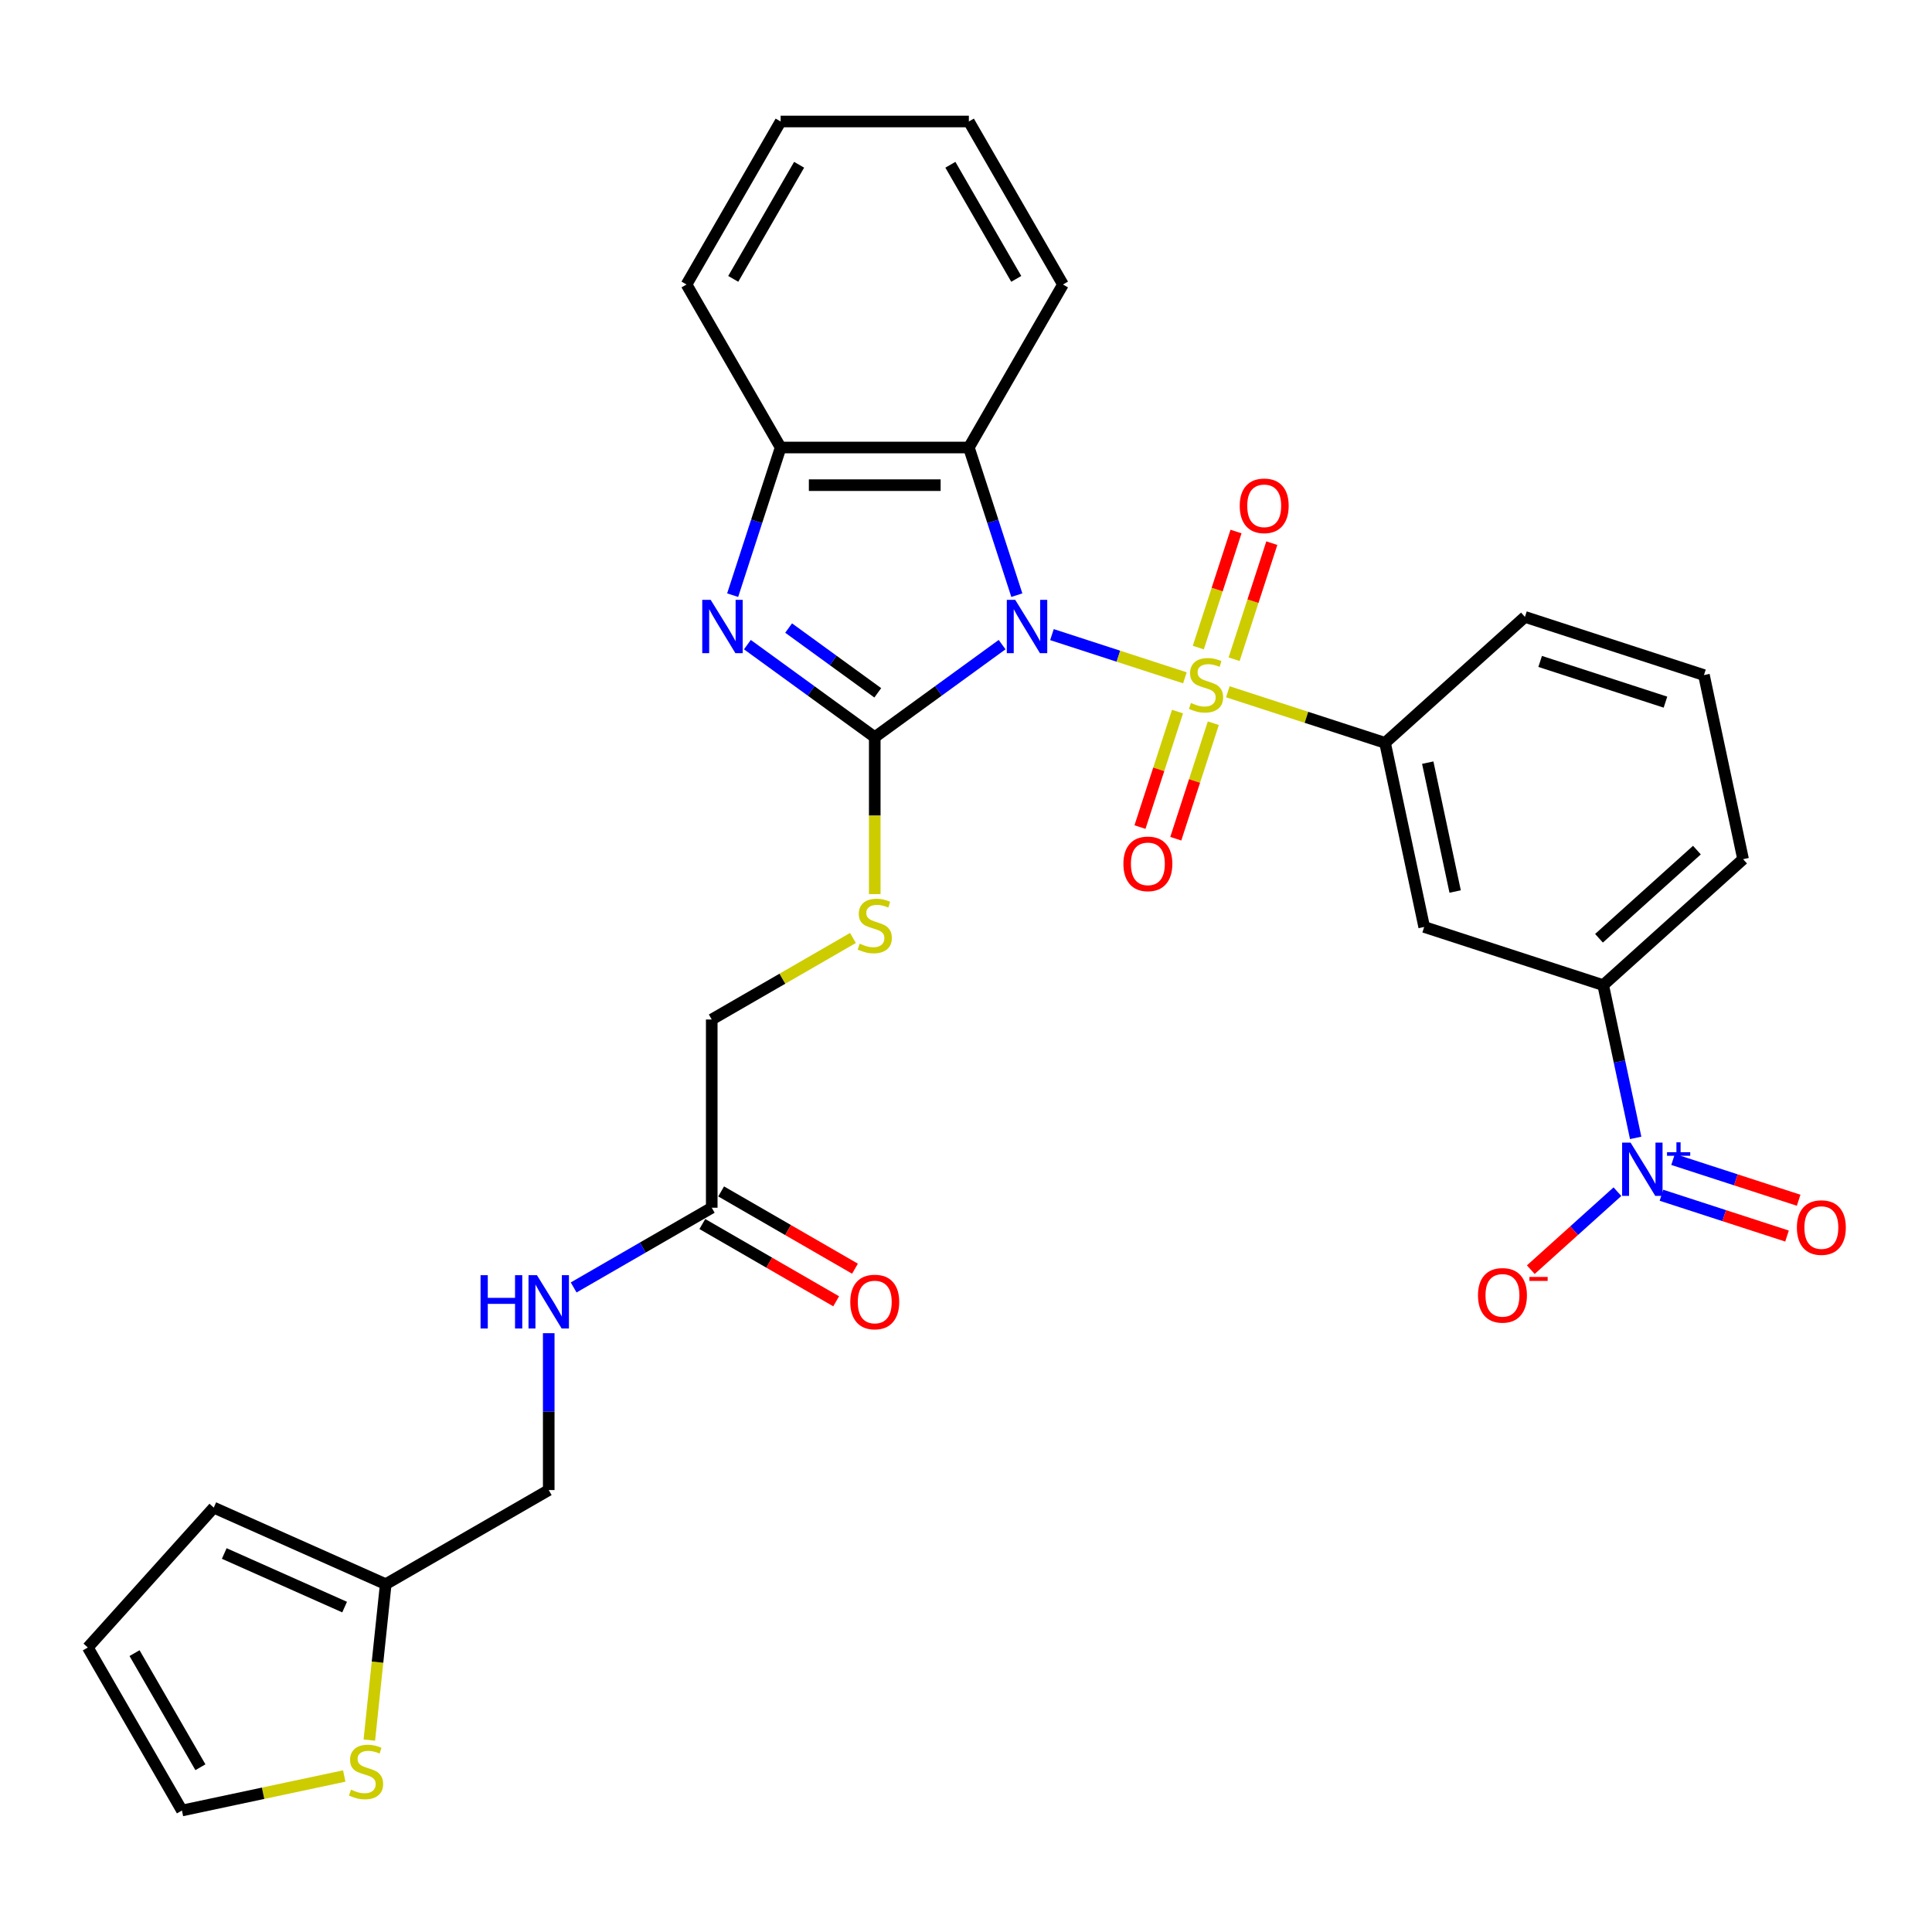 <?xml version='1.0' encoding='iso-8859-1'?>
<svg version='1.1' baseProfile='full'
              xmlns='http://www.w3.org/2000/svg'
                      xmlns:rdkit='http://www.rdkit.org/xml'
                      xmlns:xlink='http://www.w3.org/1999/xlink'
                  xml:space='preserve'
width='1000px' height='1000px' viewBox='0 0 1000 1000'>
<!-- END OF HEADER -->
<rect style='opacity:1.0;fill:#FFFFFF;stroke:none' width='1000' height='1000' x='0' y='0'> </rect>
<path class='bond-0' d='M 544.486,328.478 L 578.894,339.658' style='fill:none;fill-rule:evenodd;stroke:#0000FF;stroke-width:6px;stroke-linecap:butt;stroke-linejoin:miter;stroke-opacity:1' />
<path class='bond-0' d='M 578.894,339.658 L 613.302,350.838' style='fill:none;fill-rule:evenodd;stroke:#CCCC00;stroke-width:6px;stroke-linecap:butt;stroke-linejoin:miter;stroke-opacity:1' />
<path class='bond-1' d='M 518.688,333.659 L 485.728,357.606' style='fill:none;fill-rule:evenodd;stroke:#0000FF;stroke-width:6px;stroke-linecap:butt;stroke-linejoin:miter;stroke-opacity:1' />
<path class='bond-1' d='M 485.728,357.606 L 452.768,381.552' style='fill:none;fill-rule:evenodd;stroke:#000000;stroke-width:6px;stroke-linecap:butt;stroke-linejoin:miter;stroke-opacity:1' />
<path class='bond-3' d='M 526.313,308.056 L 513.897,269.843' style='fill:none;fill-rule:evenodd;stroke:#0000FF;stroke-width:6px;stroke-linecap:butt;stroke-linejoin:miter;stroke-opacity:1' />
<path class='bond-3' d='M 513.897,269.843 L 501.481,231.629' style='fill:none;fill-rule:evenodd;stroke:#000000;stroke-width:6px;stroke-linecap:butt;stroke-linejoin:miter;stroke-opacity:1' />
<path class='bond-5' d='M 635.527,358.059 L 676.214,371.279' style='fill:none;fill-rule:evenodd;stroke:#CCCC00;stroke-width:6px;stroke-linecap:butt;stroke-linejoin:miter;stroke-opacity:1' />
<path class='bond-5' d='M 676.214,371.279 L 716.902,384.499' style='fill:none;fill-rule:evenodd;stroke:#000000;stroke-width:6px;stroke-linecap:butt;stroke-linejoin:miter;stroke-opacity:1' />
<path class='bond-10' d='M 638.772,341.212 L 648.531,311.174' style='fill:none;fill-rule:evenodd;stroke:#CCCC00;stroke-width:6px;stroke-linecap:butt;stroke-linejoin:miter;stroke-opacity:1' />
<path class='bond-10' d='M 648.531,311.174 L 658.291,281.136' style='fill:none;fill-rule:evenodd;stroke:#FF0000;stroke-width:6px;stroke-linecap:butt;stroke-linejoin:miter;stroke-opacity:1' />
<path class='bond-10' d='M 620.24,335.19 L 630,305.153' style='fill:none;fill-rule:evenodd;stroke:#CCCC00;stroke-width:6px;stroke-linecap:butt;stroke-linejoin:miter;stroke-opacity:1' />
<path class='bond-10' d='M 630,305.153 L 639.76,275.115' style='fill:none;fill-rule:evenodd;stroke:#FF0000;stroke-width:6px;stroke-linecap:butt;stroke-linejoin:miter;stroke-opacity:1' />
<path class='bond-11' d='M 609.477,368.315 L 599.765,398.207' style='fill:none;fill-rule:evenodd;stroke:#CCCC00;stroke-width:6px;stroke-linecap:butt;stroke-linejoin:miter;stroke-opacity:1' />
<path class='bond-11' d='M 599.765,398.207 L 590.053,428.098' style='fill:none;fill-rule:evenodd;stroke:#FF0000;stroke-width:6px;stroke-linecap:butt;stroke-linejoin:miter;stroke-opacity:1' />
<path class='bond-11' d='M 628.009,374.336 L 618.296,404.228' style='fill:none;fill-rule:evenodd;stroke:#CCCC00;stroke-width:6px;stroke-linecap:butt;stroke-linejoin:miter;stroke-opacity:1' />
<path class='bond-11' d='M 618.296,404.228 L 608.584,434.119' style='fill:none;fill-rule:evenodd;stroke:#FF0000;stroke-width:6px;stroke-linecap:butt;stroke-linejoin:miter;stroke-opacity:1' />
<path class='bond-2' d='M 452.768,381.552 L 419.808,357.606' style='fill:none;fill-rule:evenodd;stroke:#000000;stroke-width:6px;stroke-linecap:butt;stroke-linejoin:miter;stroke-opacity:1' />
<path class='bond-2' d='M 419.808,357.606 L 386.848,333.659' style='fill:none;fill-rule:evenodd;stroke:#0000FF;stroke-width:6px;stroke-linecap:butt;stroke-linejoin:miter;stroke-opacity:1' />
<path class='bond-2' d='M 454.333,358.605 L 431.261,341.842' style='fill:none;fill-rule:evenodd;stroke:#000000;stroke-width:6px;stroke-linecap:butt;stroke-linejoin:miter;stroke-opacity:1' />
<path class='bond-2' d='M 431.261,341.842 L 408.189,325.079' style='fill:none;fill-rule:evenodd;stroke:#0000FF;stroke-width:6px;stroke-linecap:butt;stroke-linejoin:miter;stroke-opacity:1' />
<path class='bond-8' d='M 452.768,381.552 L 452.768,422.169' style='fill:none;fill-rule:evenodd;stroke:#000000;stroke-width:6px;stroke-linecap:butt;stroke-linejoin:miter;stroke-opacity:1' />
<path class='bond-8' d='M 452.768,422.169 L 452.768,462.786' style='fill:none;fill-rule:evenodd;stroke:#CCCC00;stroke-width:6px;stroke-linecap:butt;stroke-linejoin:miter;stroke-opacity:1' />
<path class='bond-31' d='M 379.223,308.056 L 391.639,269.843' style='fill:none;fill-rule:evenodd;stroke:#0000FF;stroke-width:6px;stroke-linecap:butt;stroke-linejoin:miter;stroke-opacity:1' />
<path class='bond-31' d='M 391.639,269.843 L 404.055,231.629' style='fill:none;fill-rule:evenodd;stroke:#000000;stroke-width:6px;stroke-linecap:butt;stroke-linejoin:miter;stroke-opacity:1' />
<path class='bond-6' d='M 501.481,231.629 L 404.055,231.629' style='fill:none;fill-rule:evenodd;stroke:#000000;stroke-width:6px;stroke-linecap:butt;stroke-linejoin:miter;stroke-opacity:1' />
<path class='bond-6' d='M 486.867,251.115 L 418.669,251.115' style='fill:none;fill-rule:evenodd;stroke:#000000;stroke-width:6px;stroke-linecap:butt;stroke-linejoin:miter;stroke-opacity:1' />
<path class='bond-24' d='M 501.481,231.629 L 550.194,147.256' style='fill:none;fill-rule:evenodd;stroke:#000000;stroke-width:6px;stroke-linecap:butt;stroke-linejoin:miter;stroke-opacity:1' />
<path class='bond-4' d='M 846.622,588.968 L 838.219,549.436' style='fill:none;fill-rule:evenodd;stroke:#0000FF;stroke-width:6px;stroke-linecap:butt;stroke-linejoin:miter;stroke-opacity:1' />
<path class='bond-4' d='M 838.219,549.436 L 829.816,509.903' style='fill:none;fill-rule:evenodd;stroke:#000000;stroke-width:6px;stroke-linecap:butt;stroke-linejoin:miter;stroke-opacity:1' />
<path class='bond-14' d='M 837.173,616.814 L 814.755,636.999' style='fill:none;fill-rule:evenodd;stroke:#0000FF;stroke-width:6px;stroke-linecap:butt;stroke-linejoin:miter;stroke-opacity:1' />
<path class='bond-14' d='M 814.755,636.999 L 792.337,657.184' style='fill:none;fill-rule:evenodd;stroke:#FF0000;stroke-width:6px;stroke-linecap:butt;stroke-linejoin:miter;stroke-opacity:1' />
<path class='bond-16' d='M 859.96,618.656 L 892.458,629.216' style='fill:none;fill-rule:evenodd;stroke:#0000FF;stroke-width:6px;stroke-linecap:butt;stroke-linejoin:miter;stroke-opacity:1' />
<path class='bond-16' d='M 892.458,629.216 L 924.957,639.775' style='fill:none;fill-rule:evenodd;stroke:#FF0000;stroke-width:6px;stroke-linecap:butt;stroke-linejoin:miter;stroke-opacity:1' />
<path class='bond-16' d='M 865.982,600.125 L 898.48,610.684' style='fill:none;fill-rule:evenodd;stroke:#0000FF;stroke-width:6px;stroke-linecap:butt;stroke-linejoin:miter;stroke-opacity:1' />
<path class='bond-16' d='M 898.48,610.684 L 930.978,621.244' style='fill:none;fill-rule:evenodd;stroke:#FF0000;stroke-width:6px;stroke-linecap:butt;stroke-linejoin:miter;stroke-opacity:1' />
<path class='bond-7' d='M 716.902,384.499 L 737.158,479.796' style='fill:none;fill-rule:evenodd;stroke:#000000;stroke-width:6px;stroke-linecap:butt;stroke-linejoin:miter;stroke-opacity:1' />
<path class='bond-7' d='M 739,394.743 L 753.179,461.451' style='fill:none;fill-rule:evenodd;stroke:#000000;stroke-width:6px;stroke-linecap:butt;stroke-linejoin:miter;stroke-opacity:1' />
<path class='bond-25' d='M 716.902,384.499 L 789.304,319.309' style='fill:none;fill-rule:evenodd;stroke:#000000;stroke-width:6px;stroke-linecap:butt;stroke-linejoin:miter;stroke-opacity:1' />
<path class='bond-26' d='M 404.055,231.629 L 355.342,147.256' style='fill:none;fill-rule:evenodd;stroke:#000000;stroke-width:6px;stroke-linecap:butt;stroke-linejoin:miter;stroke-opacity:1' />
<path class='bond-9' d='M 737.158,479.796 L 829.816,509.903' style='fill:none;fill-rule:evenodd;stroke:#000000;stroke-width:6px;stroke-linecap:butt;stroke-linejoin:miter;stroke-opacity:1' />
<path class='bond-22' d='M 441.486,485.492 L 404.94,506.592' style='fill:none;fill-rule:evenodd;stroke:#CCCC00;stroke-width:6px;stroke-linecap:butt;stroke-linejoin:miter;stroke-opacity:1' />
<path class='bond-22' d='M 404.94,506.592 L 368.395,527.691' style='fill:none;fill-rule:evenodd;stroke:#000000;stroke-width:6px;stroke-linecap:butt;stroke-linejoin:miter;stroke-opacity:1' />
<path class='bond-33' d='M 829.816,509.903 L 902.217,444.712' style='fill:none;fill-rule:evenodd;stroke:#000000;stroke-width:6px;stroke-linecap:butt;stroke-linejoin:miter;stroke-opacity:1' />
<path class='bond-33' d='M 827.638,485.644 L 878.319,440.01' style='fill:none;fill-rule:evenodd;stroke:#000000;stroke-width:6px;stroke-linecap:butt;stroke-linejoin:miter;stroke-opacity:1' />
<path class='bond-12' d='M 191.166,900.669 L 195.407,860.319' style='fill:none;fill-rule:evenodd;stroke:#CCCC00;stroke-width:6px;stroke-linecap:butt;stroke-linejoin:miter;stroke-opacity:1' />
<path class='bond-12' d='M 195.407,860.319 L 199.648,819.969' style='fill:none;fill-rule:evenodd;stroke:#000000;stroke-width:6px;stroke-linecap:butt;stroke-linejoin:miter;stroke-opacity:1' />
<path class='bond-18' d='M 178.182,919.259 L 136.175,928.188' style='fill:none;fill-rule:evenodd;stroke:#CCCC00;stroke-width:6px;stroke-linecap:butt;stroke-linejoin:miter;stroke-opacity:1' />
<path class='bond-18' d='M 136.175,928.188 L 94.168,937.117' style='fill:none;fill-rule:evenodd;stroke:#000000;stroke-width:6px;stroke-linecap:butt;stroke-linejoin:miter;stroke-opacity:1' />
<path class='bond-13' d='M 199.648,819.969 L 284.021,771.256' style='fill:none;fill-rule:evenodd;stroke:#000000;stroke-width:6px;stroke-linecap:butt;stroke-linejoin:miter;stroke-opacity:1' />
<path class='bond-19' d='M 199.648,819.969 L 110.645,780.342' style='fill:none;fill-rule:evenodd;stroke:#000000;stroke-width:6px;stroke-linecap:butt;stroke-linejoin:miter;stroke-opacity:1' />
<path class='bond-19' d='M 178.372,831.826 L 116.07,804.087' style='fill:none;fill-rule:evenodd;stroke:#000000;stroke-width:6px;stroke-linecap:butt;stroke-linejoin:miter;stroke-opacity:1' />
<path class='bond-15' d='M 368.395,625.117 L 368.395,527.691' style='fill:none;fill-rule:evenodd;stroke:#000000;stroke-width:6px;stroke-linecap:butt;stroke-linejoin:miter;stroke-opacity:1' />
<path class='bond-17' d='M 368.395,625.117 L 332.658,645.75' style='fill:none;fill-rule:evenodd;stroke:#000000;stroke-width:6px;stroke-linecap:butt;stroke-linejoin:miter;stroke-opacity:1' />
<path class='bond-17' d='M 332.658,645.75 L 296.921,666.383' style='fill:none;fill-rule:evenodd;stroke:#0000FF;stroke-width:6px;stroke-linecap:butt;stroke-linejoin:miter;stroke-opacity:1' />
<path class='bond-21' d='M 363.523,633.555 L 398.16,653.552' style='fill:none;fill-rule:evenodd;stroke:#000000;stroke-width:6px;stroke-linecap:butt;stroke-linejoin:miter;stroke-opacity:1' />
<path class='bond-21' d='M 398.16,653.552 L 432.796,673.549' style='fill:none;fill-rule:evenodd;stroke:#FF0000;stroke-width:6px;stroke-linecap:butt;stroke-linejoin:miter;stroke-opacity:1' />
<path class='bond-21' d='M 373.266,616.68 L 407.902,636.677' style='fill:none;fill-rule:evenodd;stroke:#000000;stroke-width:6px;stroke-linecap:butt;stroke-linejoin:miter;stroke-opacity:1' />
<path class='bond-21' d='M 407.902,636.677 L 442.538,656.674' style='fill:none;fill-rule:evenodd;stroke:#FF0000;stroke-width:6px;stroke-linecap:butt;stroke-linejoin:miter;stroke-opacity:1' />
<path class='bond-23' d='M 284.021,690.061 L 284.021,730.659' style='fill:none;fill-rule:evenodd;stroke:#0000FF;stroke-width:6px;stroke-linecap:butt;stroke-linejoin:miter;stroke-opacity:1' />
<path class='bond-23' d='M 284.021,730.659 L 284.021,771.256' style='fill:none;fill-rule:evenodd;stroke:#000000;stroke-width:6px;stroke-linecap:butt;stroke-linejoin:miter;stroke-opacity:1' />
<path class='bond-34' d='M 94.168,937.117 L 45.455,852.744' style='fill:none;fill-rule:evenodd;stroke:#000000;stroke-width:6px;stroke-linecap:butt;stroke-linejoin:miter;stroke-opacity:1' />
<path class='bond-34' d='M 103.735,914.719 L 69.636,855.657' style='fill:none;fill-rule:evenodd;stroke:#000000;stroke-width:6px;stroke-linecap:butt;stroke-linejoin:miter;stroke-opacity:1' />
<path class='bond-20' d='M 110.645,780.342 L 45.455,852.744' style='fill:none;fill-rule:evenodd;stroke:#000000;stroke-width:6px;stroke-linecap:butt;stroke-linejoin:miter;stroke-opacity:1' />
<path class='bond-29' d='M 550.194,147.256 L 501.481,62.883' style='fill:none;fill-rule:evenodd;stroke:#000000;stroke-width:6px;stroke-linecap:butt;stroke-linejoin:miter;stroke-opacity:1' />
<path class='bond-29' d='M 526.012,144.343 L 491.913,85.281' style='fill:none;fill-rule:evenodd;stroke:#000000;stroke-width:6px;stroke-linecap:butt;stroke-linejoin:miter;stroke-opacity:1' />
<path class='bond-28' d='M 789.304,319.309 L 881.961,349.415' style='fill:none;fill-rule:evenodd;stroke:#000000;stroke-width:6px;stroke-linecap:butt;stroke-linejoin:miter;stroke-opacity:1' />
<path class='bond-28' d='M 797.181,342.356 L 862.041,363.431' style='fill:none;fill-rule:evenodd;stroke:#000000;stroke-width:6px;stroke-linecap:butt;stroke-linejoin:miter;stroke-opacity:1' />
<path class='bond-32' d='M 355.342,147.256 L 404.055,62.883' style='fill:none;fill-rule:evenodd;stroke:#000000;stroke-width:6px;stroke-linecap:butt;stroke-linejoin:miter;stroke-opacity:1' />
<path class='bond-32' d='M 379.524,144.343 L 413.623,85.281' style='fill:none;fill-rule:evenodd;stroke:#000000;stroke-width:6px;stroke-linecap:butt;stroke-linejoin:miter;stroke-opacity:1' />
<path class='bond-27' d='M 902.217,444.712 L 881.961,349.415' style='fill:none;fill-rule:evenodd;stroke:#000000;stroke-width:6px;stroke-linecap:butt;stroke-linejoin:miter;stroke-opacity:1' />
<path class='bond-30' d='M 501.481,62.883 L 404.055,62.883' style='fill:none;fill-rule:evenodd;stroke:#000000;stroke-width:6px;stroke-linecap:butt;stroke-linejoin:miter;stroke-opacity:1' />
<path  class='atom-0' d='M 525.488 310.491
L 534.529 325.105
Q 535.426 326.547, 536.868 329.158
Q 538.31 331.769, 538.388 331.925
L 538.388 310.491
L 542.051 310.491
L 542.051 338.082
L 538.271 338.082
L 528.567 322.105
Q 527.437 320.234, 526.229 318.091
Q 525.06 315.947, 524.709 315.285
L 524.709 338.082
L 521.124 338.082
L 521.124 310.491
L 525.488 310.491
' fill='#0000FF'/>
<path  class='atom-1' d='M 616.451 363.863
Q 616.762 363.98, 618.048 364.526
Q 619.334 365.071, 620.737 365.422
Q 622.179 365.734, 623.582 365.734
Q 626.193 365.734, 627.713 364.487
Q 629.233 363.201, 629.233 360.979
Q 629.233 359.459, 628.454 358.524
Q 627.713 357.589, 626.544 357.082
Q 625.375 356.576, 623.426 355.991
Q 620.971 355.251, 619.49 354.549
Q 618.048 353.848, 616.996 352.367
Q 615.983 350.886, 615.983 348.392
Q 615.983 344.923, 618.321 342.78
Q 620.698 340.637, 625.375 340.637
Q 628.57 340.637, 632.195 342.157
L 631.298 345.157
Q 627.986 343.793, 625.492 343.793
Q 622.803 343.793, 621.322 344.923
Q 619.841 346.015, 619.88 347.924
Q 619.88 349.405, 620.62 350.301
Q 621.4 351.198, 622.491 351.704
Q 623.621 352.211, 625.492 352.795
Q 627.986 353.575, 629.467 354.354
Q 630.948 355.134, 632 356.731
Q 633.091 358.29, 633.091 360.979
Q 633.091 364.798, 630.519 366.864
Q 627.986 368.89, 623.738 368.89
Q 621.283 368.89, 619.412 368.345
Q 617.581 367.838, 615.398 366.942
L 616.451 363.863
' fill='#CCCC00'/>
<path  class='atom-3' d='M 367.85 310.491
L 376.891 325.105
Q 377.787 326.547, 379.229 329.158
Q 380.671 331.769, 380.749 331.925
L 380.749 310.491
L 384.412 310.491
L 384.412 338.082
L 380.632 338.082
L 370.929 322.105
Q 369.798 320.234, 368.59 318.091
Q 367.421 315.947, 367.071 315.285
L 367.071 338.082
L 363.485 338.082
L 363.485 310.491
L 367.85 310.491
' fill='#0000FF'/>
<path  class='atom-5' d='M 843.973 591.404
L 853.014 606.018
Q 853.91 607.46, 855.352 610.071
Q 856.794 612.682, 856.872 612.838
L 856.872 591.404
L 860.535 591.404
L 860.535 618.995
L 856.755 618.995
L 847.052 603.017
Q 845.921 601.147, 844.713 599.003
Q 843.544 596.86, 843.193 596.197
L 843.193 618.995
L 839.608 618.995
L 839.608 591.404
L 843.973 591.404
' fill='#0000FF'/>
<path  class='atom-5' d='M 862.85 596.377
L 867.711 596.377
L 867.711 591.259
L 869.872 591.259
L 869.872 596.377
L 874.862 596.377
L 874.862 598.229
L 869.872 598.229
L 869.872 603.373
L 867.711 603.373
L 867.711 598.229
L 862.85 598.229
L 862.85 596.377
' fill='#0000FF'/>
<path  class='atom-9' d='M 444.974 488.448
Q 445.286 488.565, 446.572 489.111
Q 447.858 489.656, 449.261 490.007
Q 450.703 490.319, 452.106 490.319
Q 454.717 490.319, 456.236 489.072
Q 457.756 487.786, 457.756 485.564
Q 457.756 484.045, 456.977 483.109
Q 456.236 482.174, 455.067 481.667
Q 453.898 481.161, 451.95 480.576
Q 449.495 479.836, 448.014 479.134
Q 446.572 478.433, 445.52 476.952
Q 444.506 475.471, 444.506 472.977
Q 444.506 469.509, 446.845 467.365
Q 449.222 465.222, 453.898 465.222
Q 457.094 465.222, 460.718 466.742
L 459.822 469.742
Q 456.509 468.378, 454.015 468.378
Q 451.326 468.378, 449.845 469.509
Q 448.364 470.6, 448.403 472.509
Q 448.403 473.99, 449.144 474.886
Q 449.923 475.783, 451.014 476.289
Q 452.144 476.796, 454.015 477.381
Q 456.509 478.16, 457.99 478.939
Q 459.471 479.719, 460.523 481.317
Q 461.614 482.875, 461.614 485.564
Q 461.614 489.383, 459.042 491.449
Q 456.509 493.475, 452.261 493.475
Q 449.806 493.475, 447.936 492.93
Q 446.104 492.423, 443.922 491.527
L 444.974 488.448
' fill='#CCCC00'/>
<path  class='atom-11' d='M 641.686 261.814
Q 641.686 255.189, 644.959 251.487
Q 648.233 247.784, 654.351 247.784
Q 660.469 247.784, 663.743 251.487
Q 667.016 255.189, 667.016 261.814
Q 667.016 268.517, 663.704 272.336
Q 660.391 276.116, 654.351 276.116
Q 648.272 276.116, 644.959 272.336
Q 641.686 268.556, 641.686 261.814
M 654.351 272.998
Q 658.56 272.998, 660.82 270.192
Q 663.119 267.347, 663.119 261.814
Q 663.119 256.397, 660.82 253.669
Q 658.56 250.902, 654.351 250.902
Q 650.142 250.902, 647.843 253.63
Q 645.583 256.358, 645.583 261.814
Q 645.583 267.386, 647.843 270.192
Q 650.142 272.998, 654.351 272.998
' fill='#FF0000'/>
<path  class='atom-12' d='M 581.473 447.129
Q 581.473 440.504, 584.747 436.802
Q 588.02 433.099, 594.138 433.099
Q 600.257 433.099, 603.53 436.802
Q 606.804 440.504, 606.804 447.129
Q 606.804 453.832, 603.491 457.651
Q 600.179 461.431, 594.138 461.431
Q 588.059 461.431, 584.747 457.651
Q 581.473 453.871, 581.473 447.129
M 594.138 458.313
Q 598.347 458.313, 600.608 455.507
Q 602.907 452.662, 602.907 447.129
Q 602.907 441.712, 600.608 438.984
Q 598.347 436.217, 594.138 436.217
Q 589.93 436.217, 587.63 438.945
Q 585.37 441.673, 585.37 447.129
Q 585.37 452.701, 587.63 455.507
Q 589.93 458.313, 594.138 458.313
' fill='#FF0000'/>
<path  class='atom-13' d='M 181.67 926.331
Q 181.982 926.448, 183.268 926.993
Q 184.554 927.539, 185.957 927.89
Q 187.399 928.201, 188.802 928.201
Q 191.413 928.201, 192.933 926.954
Q 194.453 925.668, 194.453 923.447
Q 194.453 921.927, 193.673 920.992
Q 192.933 920.057, 191.764 919.55
Q 190.595 919.043, 188.646 918.459
Q 186.191 917.718, 184.71 917.017
Q 183.268 916.316, 182.216 914.835
Q 181.203 913.354, 181.203 910.86
Q 181.203 907.391, 183.541 905.248
Q 185.918 903.105, 190.595 903.105
Q 193.79 903.105, 197.414 904.624
L 196.518 907.625
Q 193.206 906.261, 190.711 906.261
Q 188.022 906.261, 186.542 907.391
Q 185.061 908.482, 185.1 910.392
Q 185.1 911.873, 185.84 912.769
Q 186.62 913.666, 187.711 914.172
Q 188.841 914.679, 190.711 915.263
Q 193.206 916.043, 194.686 916.822
Q 196.167 917.602, 197.219 919.199
Q 198.311 920.758, 198.311 923.447
Q 198.311 927.266, 195.739 929.332
Q 193.206 931.358, 188.958 931.358
Q 186.503 931.358, 184.632 930.813
Q 182.8 930.306, 180.618 929.41
L 181.67 926.331
' fill='#CCCC00'/>
<path  class='atom-15' d='M 765.005 670.468
Q 765.005 663.843, 768.278 660.141
Q 771.552 656.439, 777.67 656.439
Q 783.789 656.439, 787.062 660.141
Q 790.336 663.843, 790.336 670.468
Q 790.336 677.171, 787.023 680.99
Q 783.711 684.77, 777.67 684.77
Q 771.591 684.77, 768.278 680.99
Q 765.005 677.21, 765.005 670.468
M 777.67 681.653
Q 781.879 681.653, 784.139 678.847
Q 786.439 676.002, 786.439 670.468
Q 786.439 665.051, 784.139 662.323
Q 781.879 659.556, 777.67 659.556
Q 773.461 659.556, 771.162 662.284
Q 768.902 665.012, 768.902 670.468
Q 768.902 676.041, 771.162 678.847
Q 773.461 681.653, 777.67 681.653
' fill='#FF0000'/>
<path  class='atom-15' d='M 791.622 660.942
L 801.061 660.942
L 801.061 663
L 791.622 663
L 791.622 660.942
' fill='#FF0000'/>
<path  class='atom-17' d='M 930.064 635.384
Q 930.064 628.759, 933.337 625.057
Q 936.611 621.354, 942.729 621.354
Q 948.848 621.354, 952.121 625.057
Q 955.395 628.759, 955.395 635.384
Q 955.395 642.087, 952.082 645.906
Q 948.77 649.686, 942.729 649.686
Q 936.65 649.686, 933.337 645.906
Q 930.064 642.126, 930.064 635.384
M 942.729 646.568
Q 946.938 646.568, 949.198 643.762
Q 951.498 640.918, 951.498 635.384
Q 951.498 629.967, 949.198 627.239
Q 946.938 624.472, 942.729 624.472
Q 938.52 624.472, 936.221 627.2
Q 933.961 629.928, 933.961 635.384
Q 933.961 640.956, 936.221 643.762
Q 938.52 646.568, 942.729 646.568
' fill='#FF0000'/>
<path  class='atom-18' d='M 248.734 660.035
L 252.475 660.035
L 252.475 671.765
L 266.582 671.765
L 266.582 660.035
L 270.323 660.035
L 270.323 687.626
L 266.582 687.626
L 266.582 674.882
L 252.475 674.882
L 252.475 687.626
L 248.734 687.626
L 248.734 660.035
' fill='#0000FF'/>
<path  class='atom-18' d='M 277.923 660.035
L 286.964 674.649
Q 287.86 676.09, 289.302 678.701
Q 290.744 681.312, 290.822 681.468
L 290.822 660.035
L 294.485 660.035
L 294.485 687.626
L 290.705 687.626
L 281.001 671.648
Q 279.871 669.777, 278.663 667.634
Q 277.494 665.49, 277.143 664.828
L 277.143 687.626
L 273.558 687.626
L 273.558 660.035
L 277.923 660.035
' fill='#0000FF'/>
<path  class='atom-22' d='M 440.103 673.908
Q 440.103 667.283, 443.376 663.581
Q 446.65 659.879, 452.768 659.879
Q 458.886 659.879, 462.16 663.581
Q 465.433 667.283, 465.433 673.908
Q 465.433 680.611, 462.121 684.43
Q 458.808 688.21, 452.768 688.21
Q 446.689 688.21, 443.376 684.43
Q 440.103 680.65, 440.103 673.908
M 452.768 685.093
Q 456.977 685.093, 459.237 682.287
Q 461.536 679.442, 461.536 673.908
Q 461.536 668.491, 459.237 665.763
Q 456.977 662.996, 452.768 662.996
Q 448.559 662.996, 446.26 665.724
Q 444 668.452, 444 673.908
Q 444 679.481, 446.26 682.287
Q 448.559 685.093, 452.768 685.093
' fill='#FF0000'/>
</svg>

